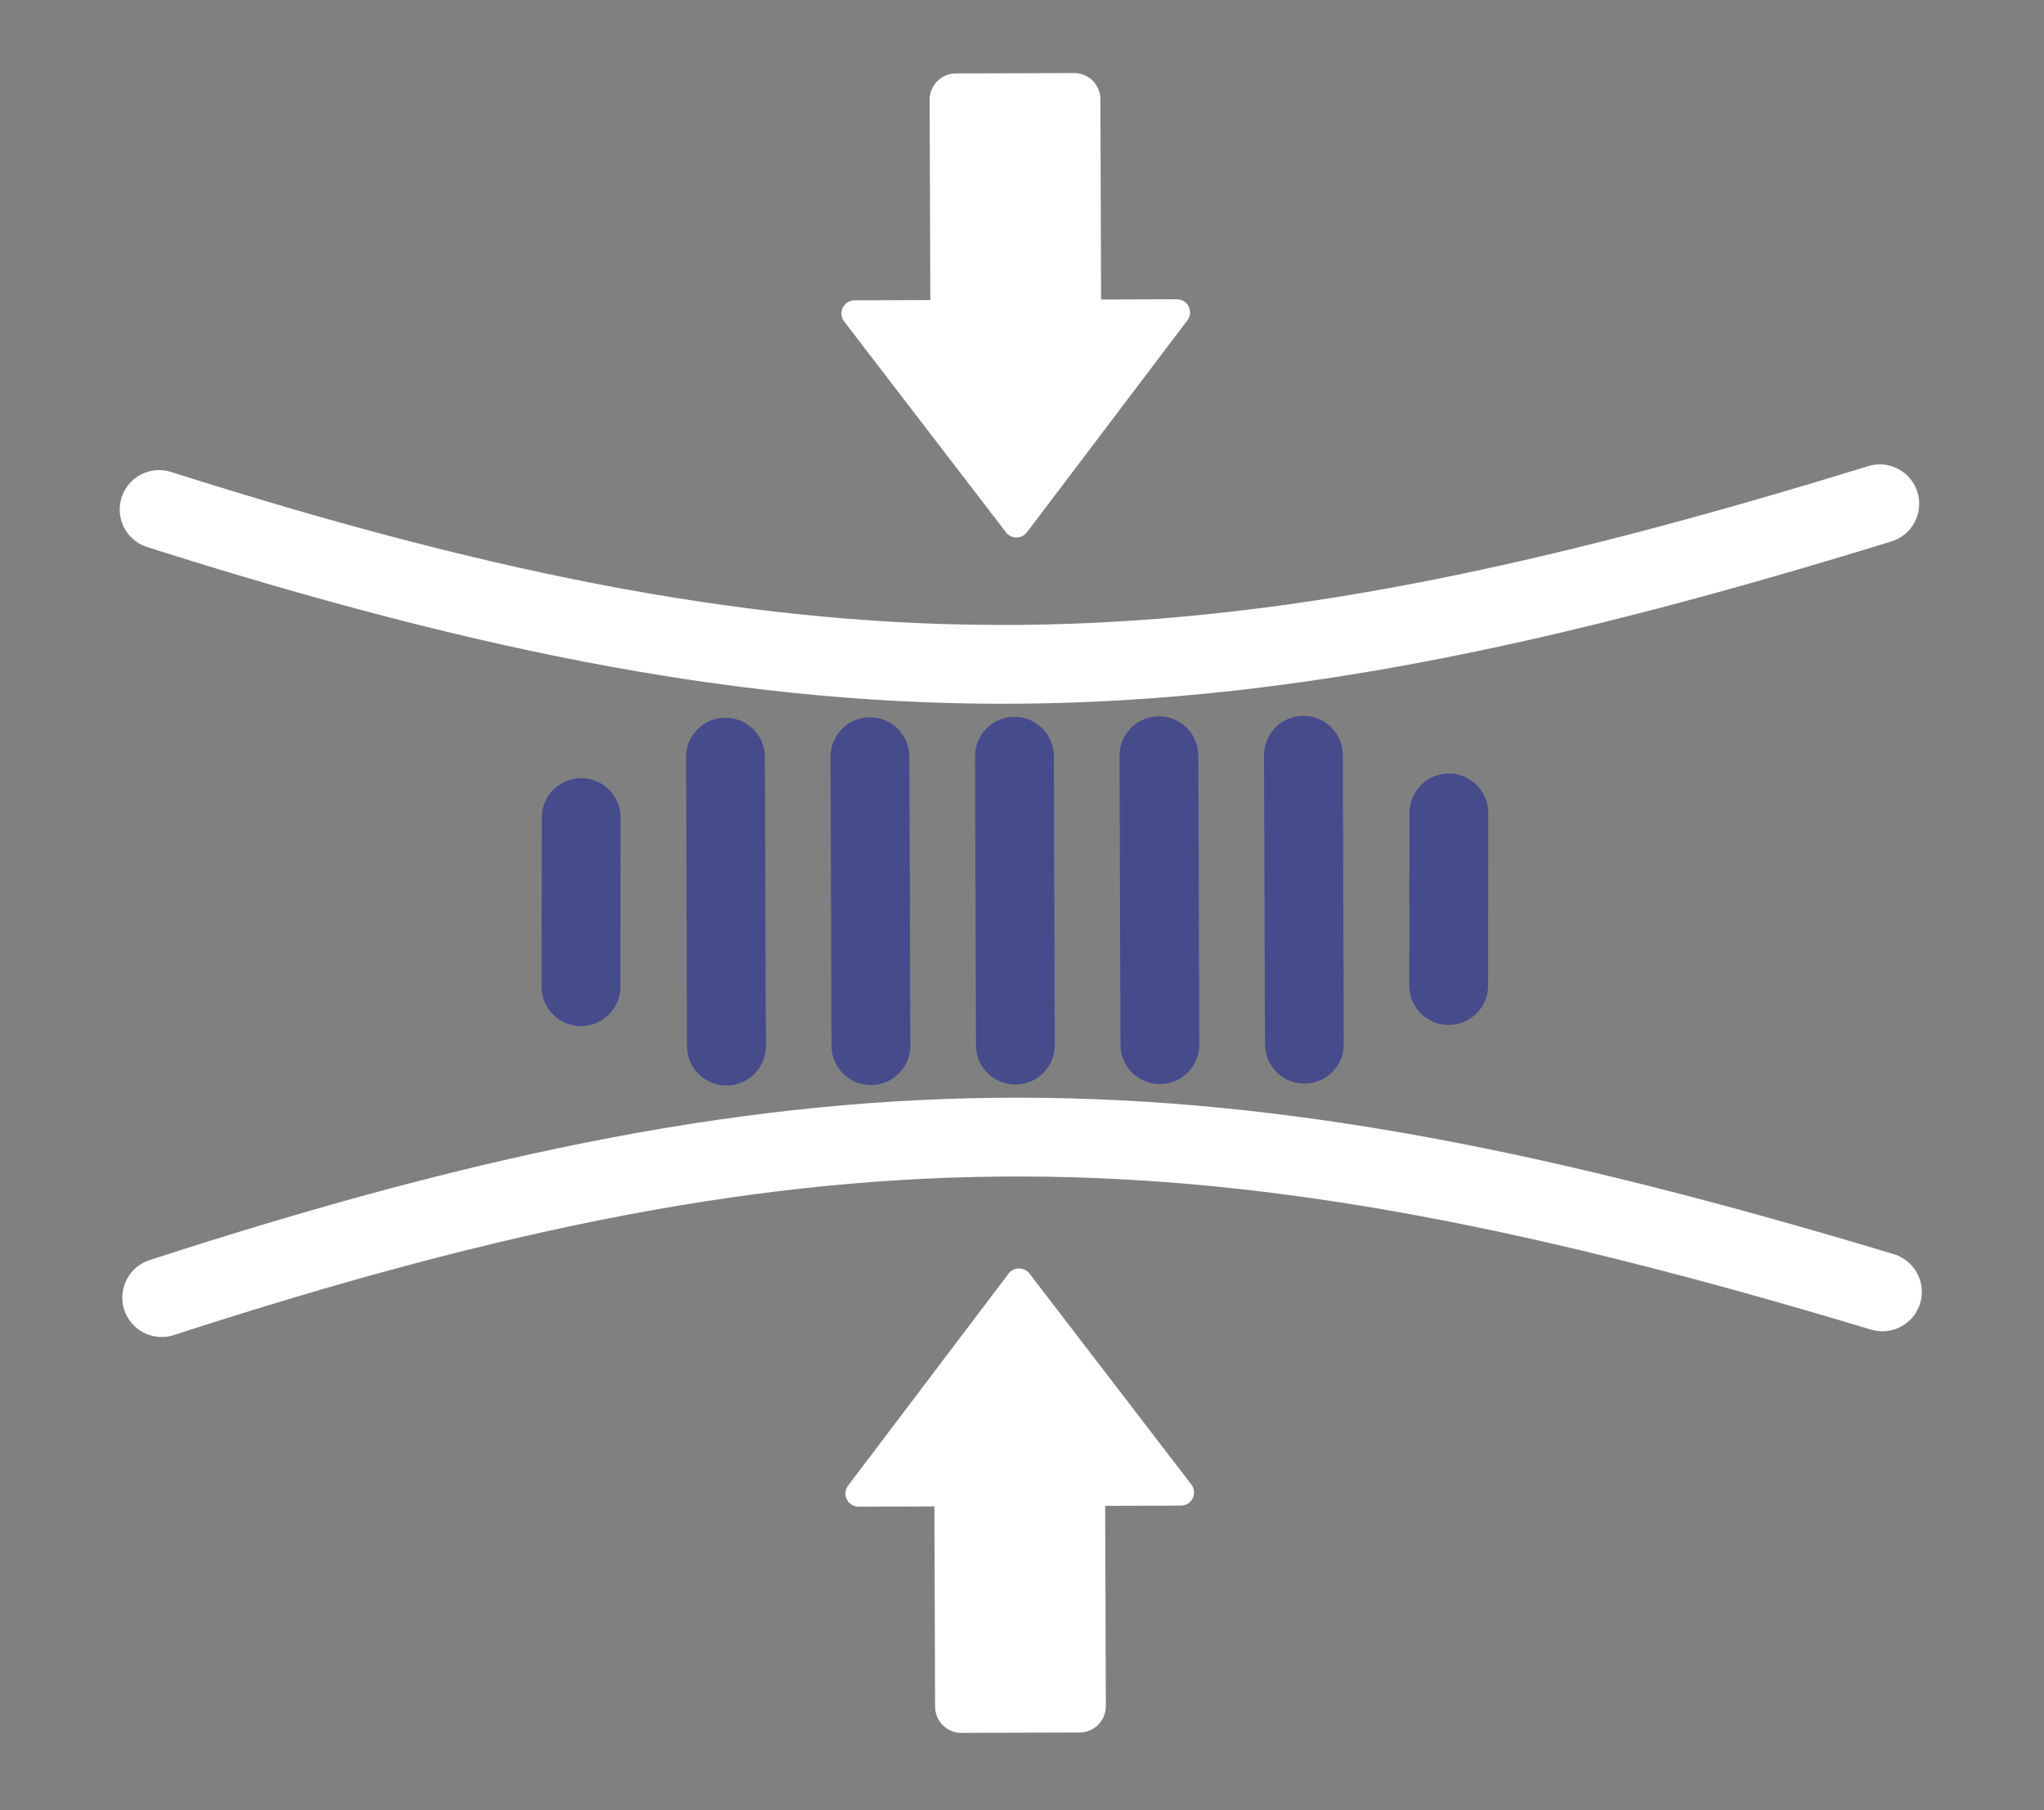 <svg width="376" height="333" viewBox="0 0 376 333" fill="none" xmlns="http://www.w3.org/2000/svg">
<rect x="0" y="0" width="376" height="333" fill="#808080" stroke="none"/>
<path fill-rule="evenodd" clip-rule="evenodd" d="M185.062 97.943C186.033 99.209 187.943 99.203 188.906 97.93L218.423 58.93C219.63 57.336 218.488 55.049 216.488 55.056L202.545 55.102L202.422 18.255C202.413 15.586 200.242 13.43 197.573 13.439L175.827 13.511C173.159 13.52 171.002 15.691 171.011 18.36L171.134 55.207L157.195 55.253C155.195 55.26 154.068 57.554 155.286 59.14L185.062 97.943Z" fill="white"/>
<path fill-rule="evenodd" clip-rule="evenodd" d="M189.371 234.295C188.4 233.029 186.491 233.036 185.528 234.308L156.01 273.308C154.804 274.903 155.945 277.189 157.945 277.182L171.889 277.136L172.012 313.983C172.021 316.652 174.191 318.808 176.86 318.799L198.606 318.727C201.275 318.718 203.431 316.547 203.423 313.879L203.3 277.031L217.239 276.985C219.239 276.978 220.365 274.684 219.148 273.098L189.371 234.295Z" fill="white"/>
<path d="M29.27 93.735C152.811 133.005 222.378 130.748 345.793 92.681" stroke="white" stroke-width="14.497" stroke-linecap="round"/>
<path d="M29.75 238.719C153.028 198.627 222.607 200.421 346.274 237.665" stroke="white" stroke-width="14.497" stroke-linecap="round"/>
<path d="M106.911 150.405L106.877 181.522" stroke="#464B8C" stroke-width="14.497" stroke-linecap="round"/>
<path d="M133.453 139.296L133.63 192.453" stroke="#464B8C" stroke-width="14.497" stroke-linecap="round"/>
<path d="M160.031 139.208L160.208 192.365" stroke="#464B8C" stroke-width="14.497" stroke-linecap="round"/>
<path d="M186.609 139.119L186.786 192.276" stroke="#464B8C" stroke-width="14.497" stroke-linecap="round"/>
<path d="M213.188 139.031L213.364 192.187" stroke="#464B8C" stroke-width="14.497" stroke-linecap="round"/>
<path d="M239.77 138.942L239.946 192.099" stroke="#464B8C" stroke-width="14.497" stroke-linecap="round"/>
<path d="M266.526 149.559L266.489 181.306" stroke="#464B8C" stroke-width="14.497" stroke-linecap="round"/>
</svg>
